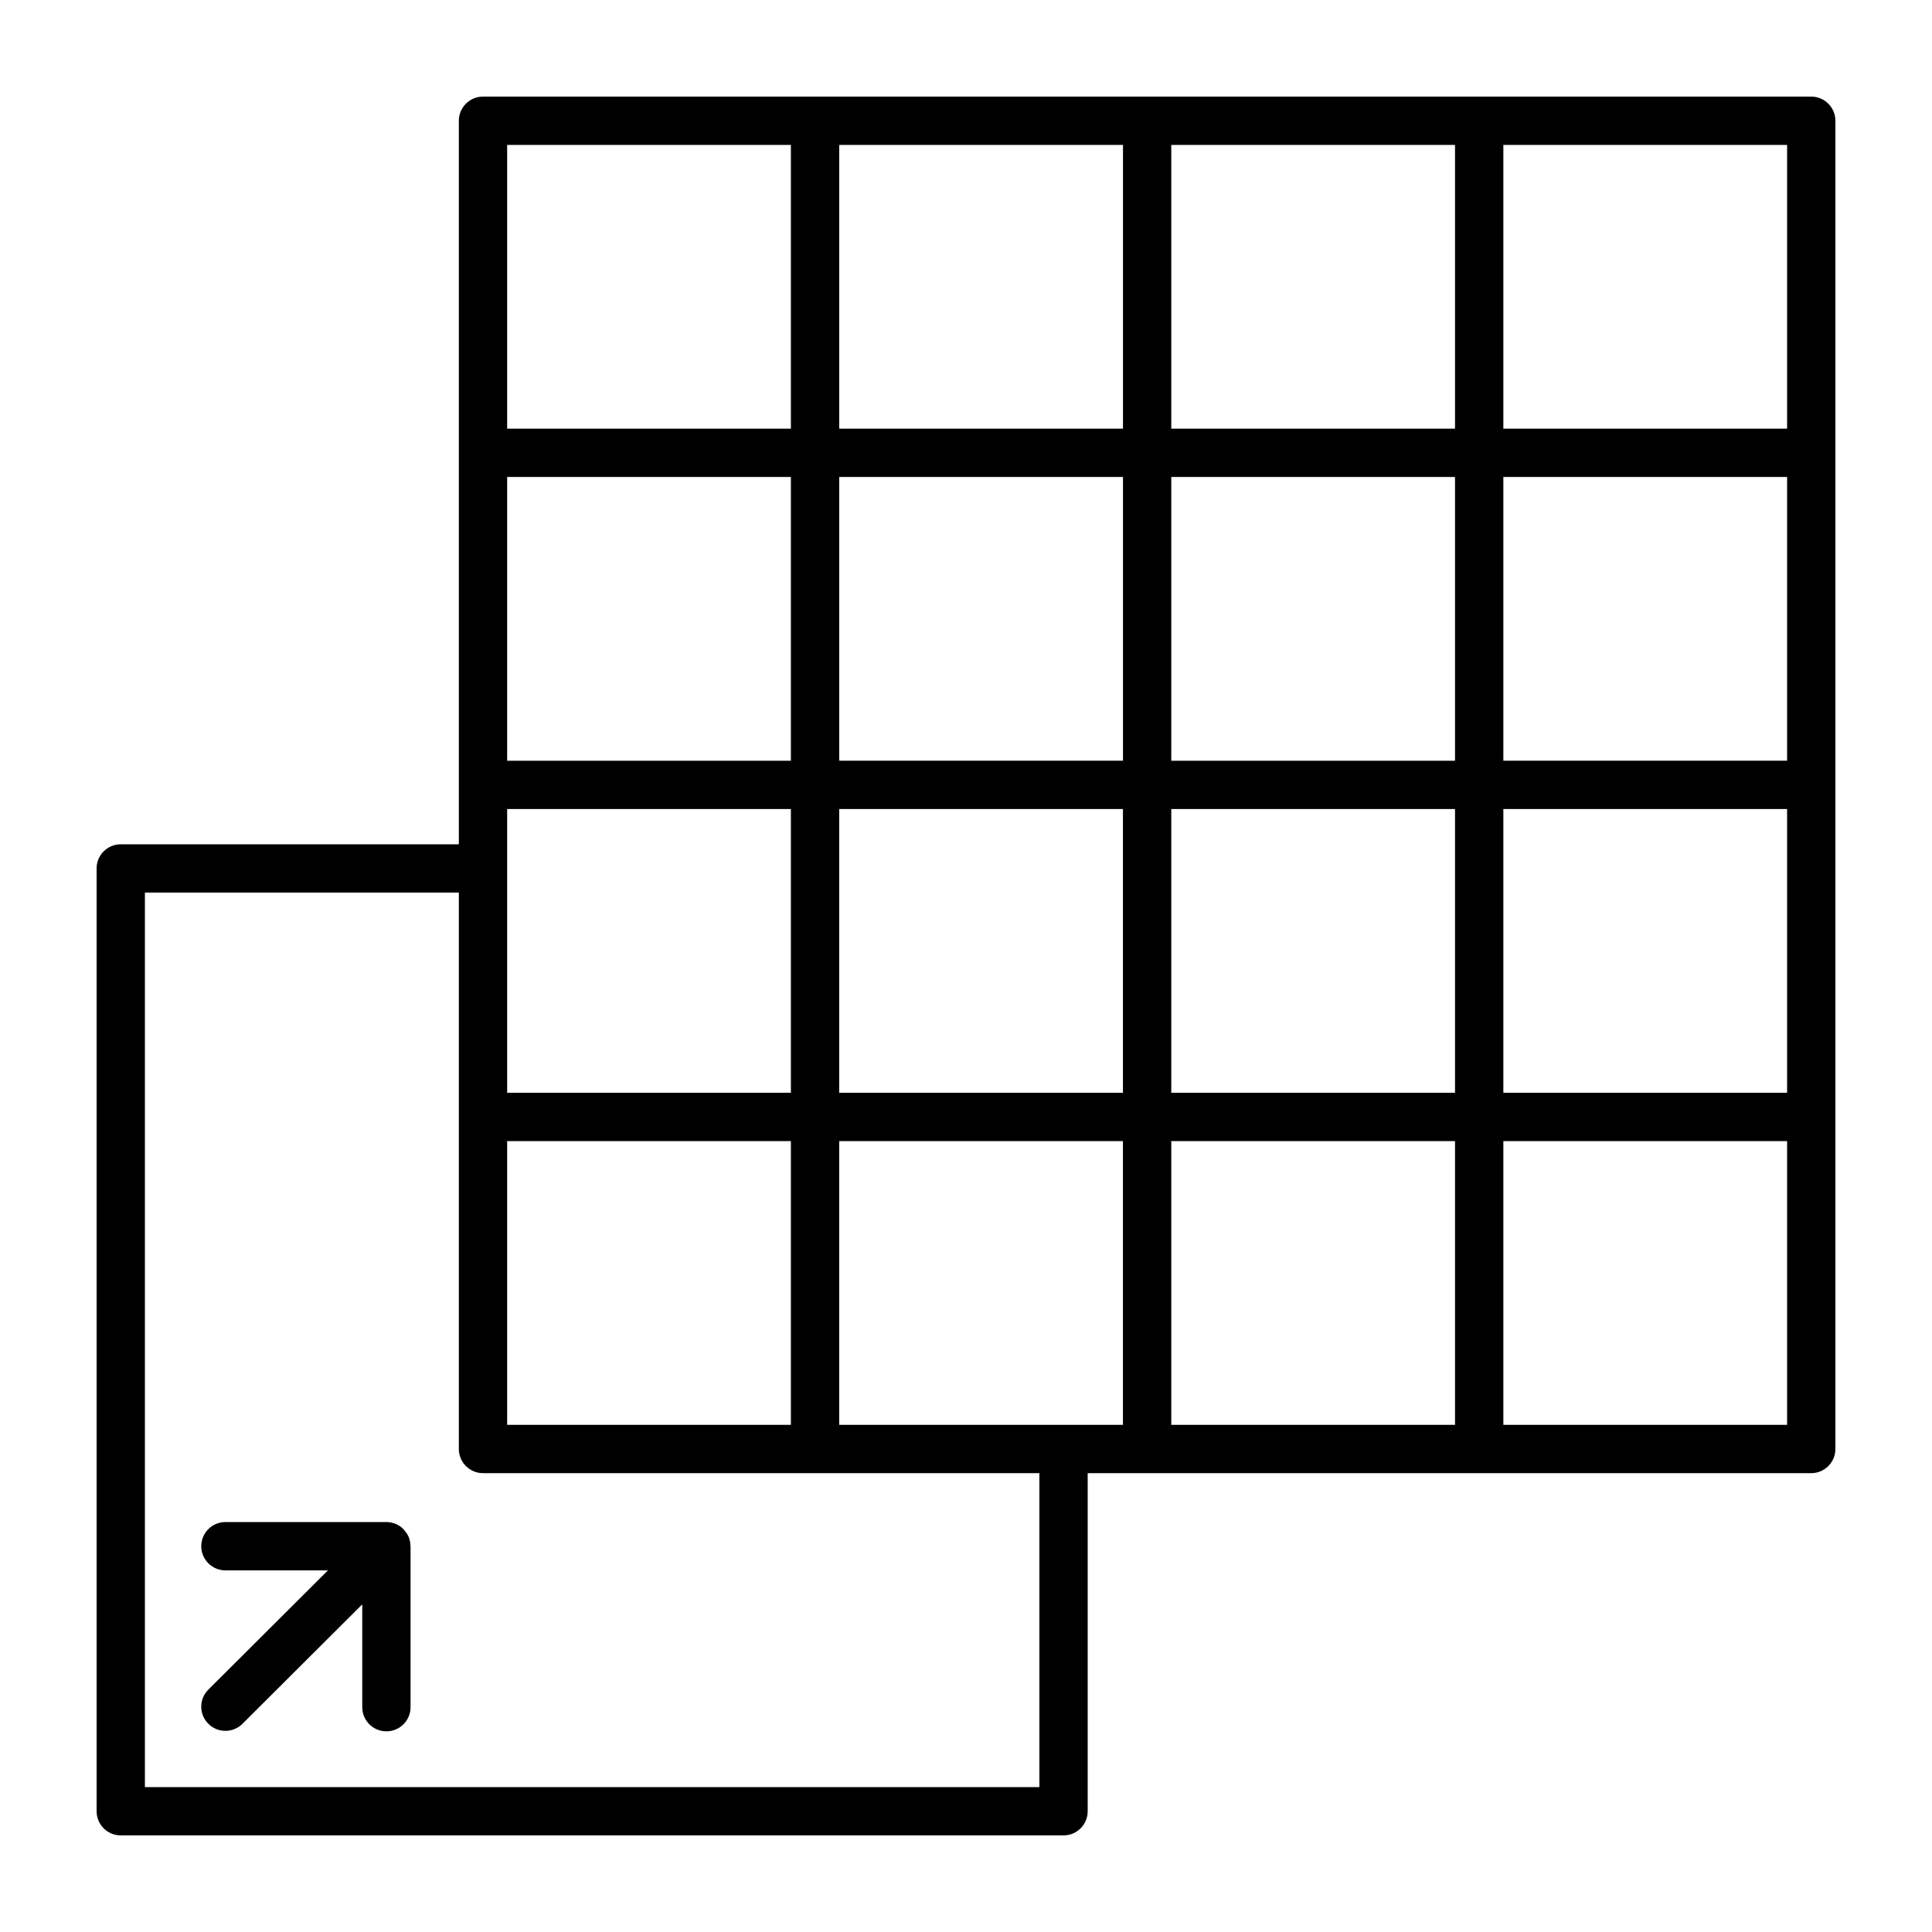 <?xml version="1.0" encoding="utf-8"?>
<!-- Generator: Adobe Illustrator 19.2.1, SVG Export Plug-In . SVG Version: 6.00 Build 0)  -->
<svg version="1.1" id="Layer_1" xmlns="http://www.w3.org/2000/svg" xmlns:xlink="http://www.w3.org/1999/xlink" x="0px" y="0px"
	 viewBox="0 0 60 60" style="enable-background:new 0 0 60 60;" xml:space="preserve">
<g>
	<path d="M56.25,3H15c-0.414,0-0.75,0.336-0.75,0.75v22.47H3.75c-0.414,0-0.75,0.336-0.75,0.75V56.25
		C3,56.664,3.336,57,3.75,57h29.279c0.414,0,0.75-0.336,0.75-0.75v-10.5H56.25
		c0.414,0,0.75-0.336,0.75-0.75V3.75C57,3.336,56.664,3,56.25,3z M26.062,44.25v-8.812h8.812V44.25H26.062z
		 M15.75,44.25v-8.812h8.812V44.25H15.75z M45.188,23.625H36.375v-8.812h8.812V23.625z M46.688,14.812H55.5v8.812h-8.812
		V14.812z M36.375,13.312V4.5h8.812v8.812H36.375z M34.875,13.312h-8.812V4.5h8.812V13.312z M34.875,14.812v8.812h-8.812
		v-8.812H34.875z M15.75,25.125h8.812v8.812H15.75V25.125z M26.062,25.125h8.812v8.812h-8.812V25.125z M24.562,23.625H15.75
		v-8.812h8.812V23.625z M36.375,35.438h8.812V44.25H36.375V35.438z M36.375,33.938V25.125h8.812v8.812H36.375z
		 M46.688,25.125H55.5v8.812h-8.812V25.125z M55.5,13.312h-8.812V4.5H55.5V13.312z M24.562,4.5v8.812H15.75V4.5H24.562z
		 M32.279,55.5H4.5V27.72h9.75V45c0,0.414,0.336,0.75,0.75,0.75h17.279V55.5z M46.688,44.25v-8.812H55.5
		V44.25H46.688z"/>
	<path d="M12.75,48.018V48.018c0-0.005-0.003-0.009-0.003-0.014
		c-0.002-0.093-0.019-0.185-0.055-0.272c-0.034-0.081-0.085-0.152-0.143-0.216
		c-0.007-0.008-0.01-0.019-0.018-0.027l-0.001-0
		c-0.069-0.069-0.151-0.124-0.242-0.162c-0.092-0.039-0.191-0.059-0.289-0.058H7
		c-0.414,0-0.75,0.336-0.75,0.75c0,0.414,0.336,0.75,0.75,0.75h3.185l-3.715,3.704
		C6.177,52.765,6.176,53.239,6.469,53.532C6.615,53.68,6.808,53.753,7,53.753
		c0.191,0,0.383-0.073,0.53-0.219L11.25,49.825v3.193c0,0.414,0.336,0.75,0.75,0.75
		s0.75-0.336,0.75-0.75v-4.999V48.018z"/>
</g>
</svg>
